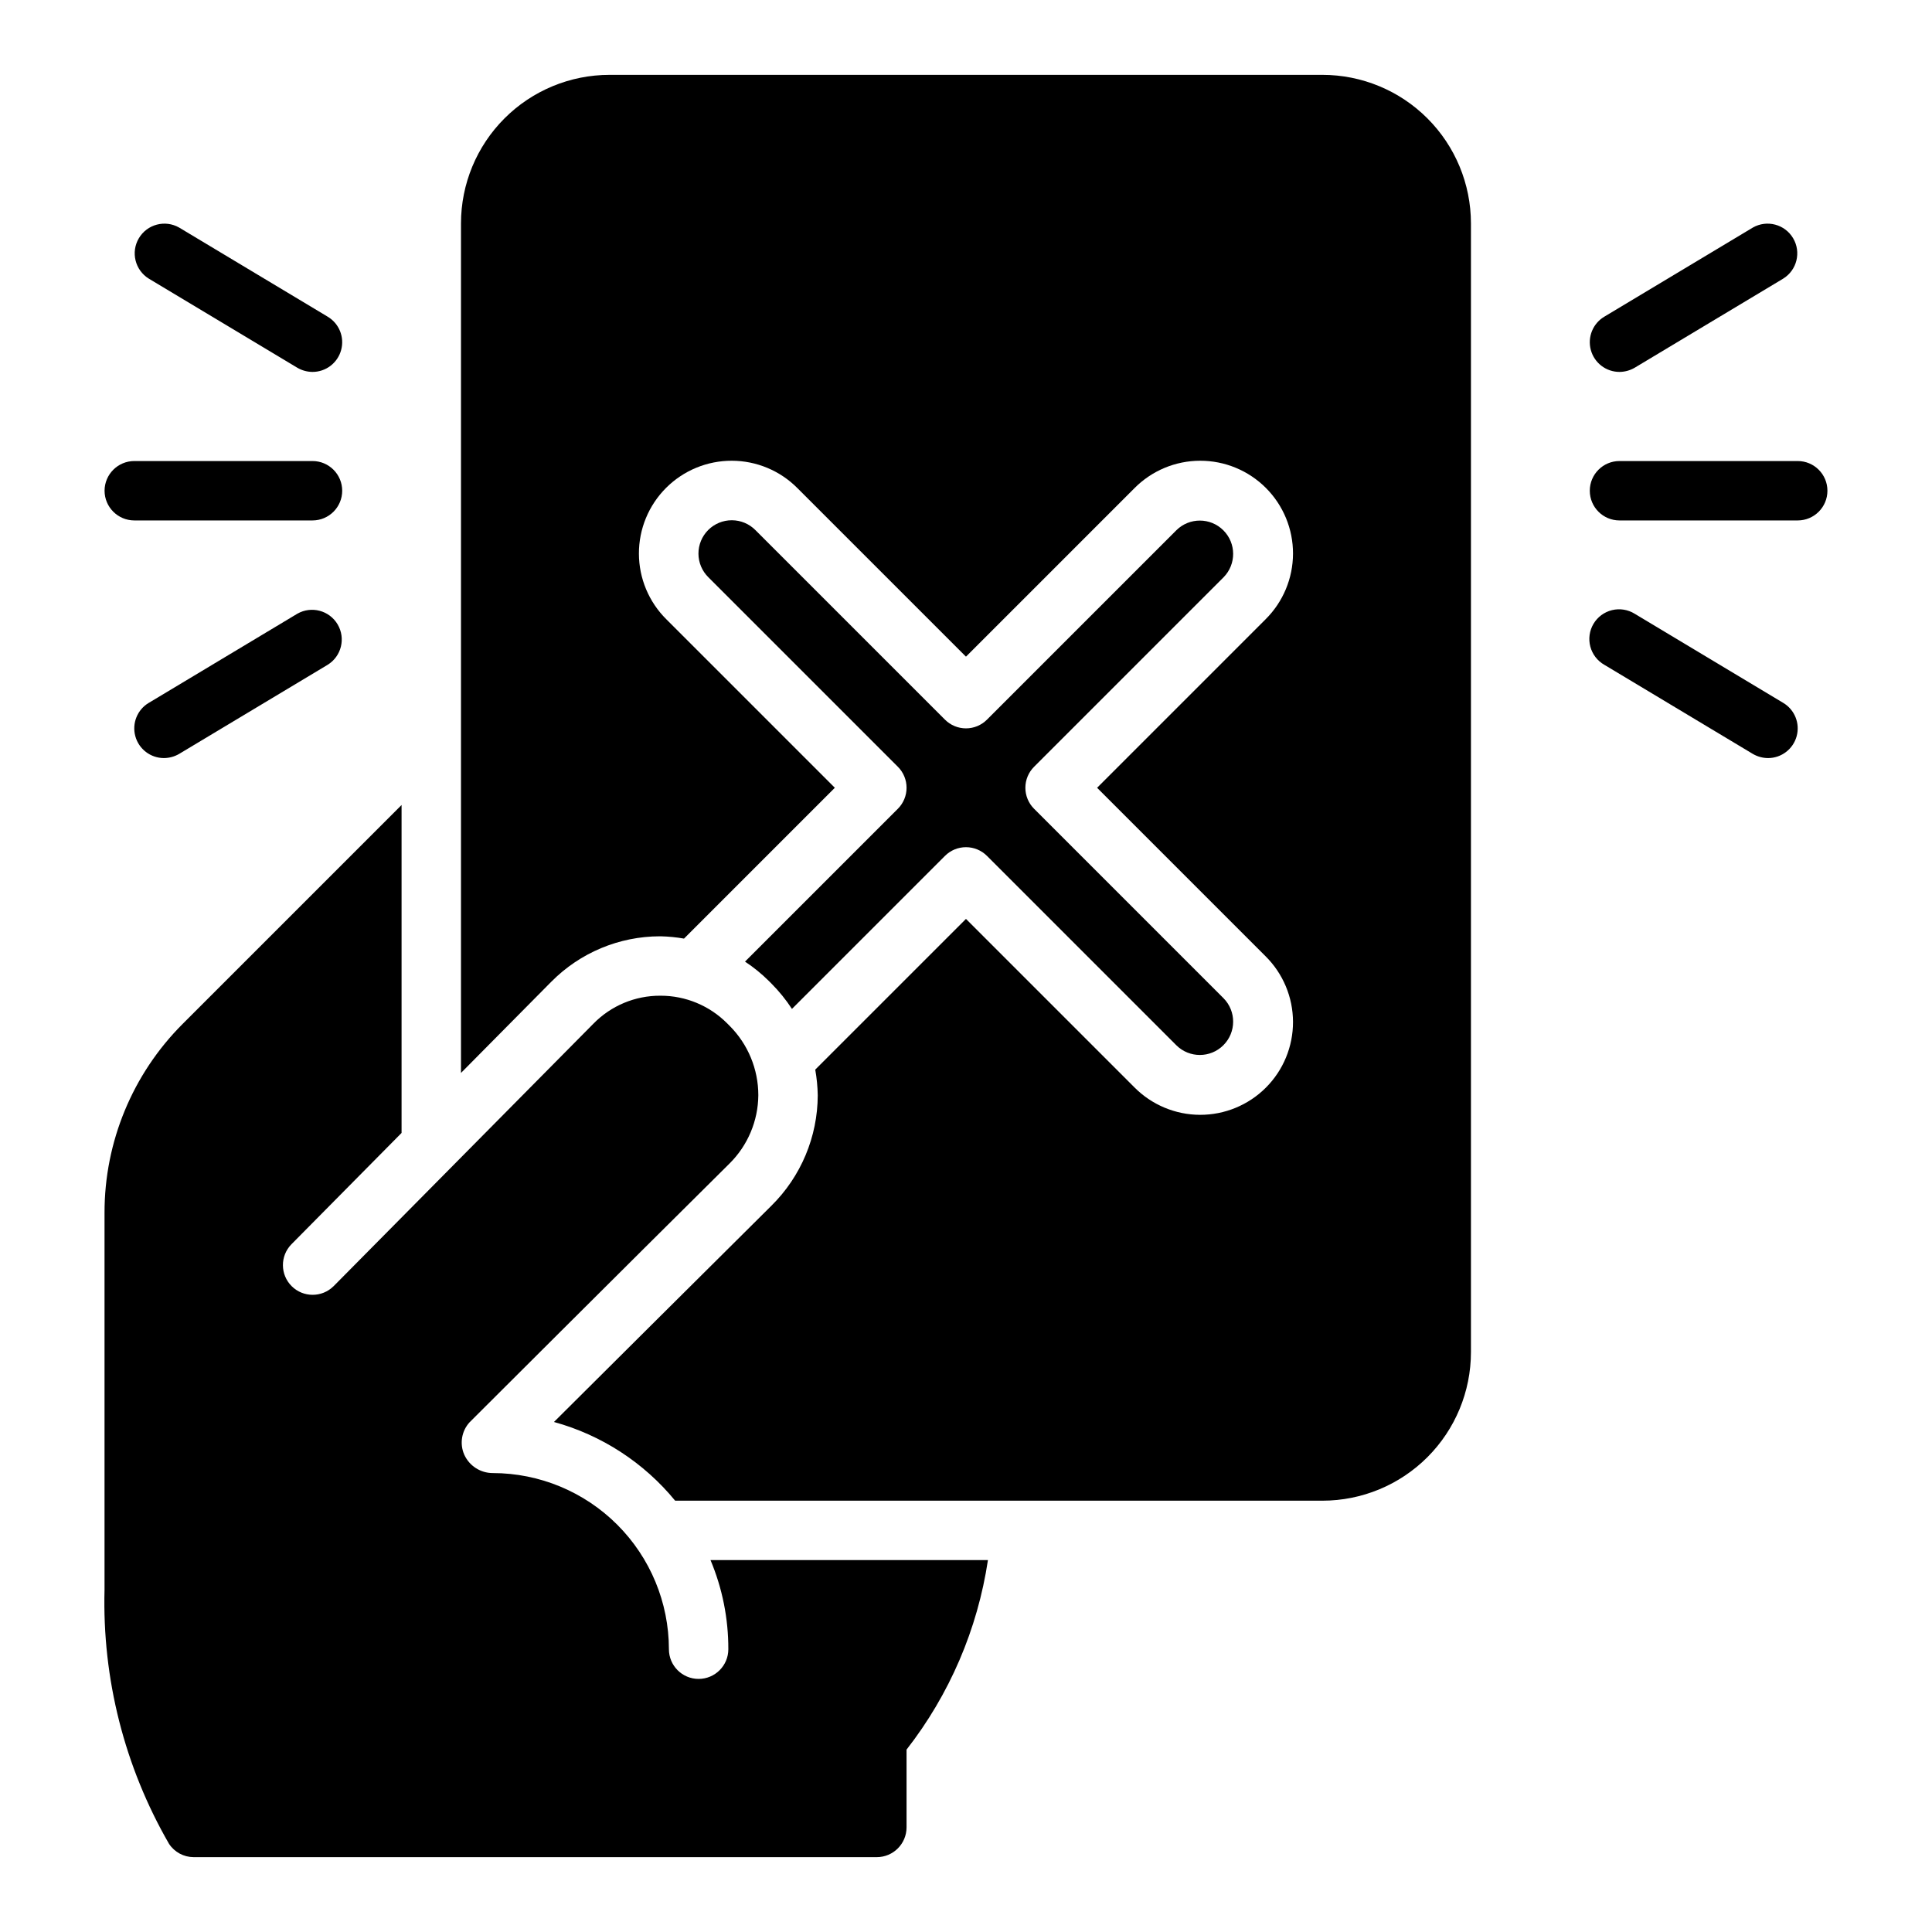 <?xml version="1.0" encoding="UTF-8"?>
<!-- Uploaded to: ICON Repo, www.iconrepo.com, Generator: ICON Repo Mixer Tools -->
<svg fill="#000000" width="800px" height="800px" version="1.1" viewBox="144 144 512 512" xmlns="http://www.w3.org/2000/svg">
 <path d="m171.71 274.05c0.012-4.344 3.527-7.859 7.871-7.871h47.23c4.348 0 7.875 3.523 7.875 7.871s-3.527 7.871-7.875 7.871h-47.23c-4.344-0.012-7.859-3.531-7.871-7.871zm51.09 32.59-39.359 23.617h-0.004c-3.047 1.809-4.512 5.43-3.574 8.852 0.938 3.418 4.047 5.789 7.59 5.789 1.41-0.012 2.797-0.391 4.016-1.102l39.359-23.617c3.656-2.254 4.828-7.023 2.641-10.715-2.191-3.695-6.938-4.949-10.668-2.824zm-39.359-88.797 39.359 23.617c1.219 0.711 2.602 1.09 4.012 1.102 3.547 0 6.652-2.371 7.59-5.789 0.938-3.422-0.523-7.043-3.574-8.852l-39.359-23.617c-3.731-2.129-8.477-0.871-10.668 2.824-2.191 3.691-1.016 8.461 2.637 10.715zm389.74 24.719c1.41-0.012 2.793-0.391 4.016-1.102l39.359-23.617c3.656-2.254 4.828-7.023 2.637-10.715-2.188-3.695-6.938-4.953-10.668-2.824l-39.359 23.617c-3.047 1.809-4.512 5.43-3.574 8.852 0.938 3.418 4.043 5.789 7.59 5.789zm47.23 23.617h-47.23c-4.348 0-7.871 3.523-7.871 7.871s3.523 7.871 7.871 7.871h47.23c4.348 0 7.875-3.523 7.875-7.871s-3.527-7.871-7.875-7.871zm-3.856 64.078-39.359-23.617c-1.797-1.109-3.965-1.449-6.016-0.945-2.051 0.508-3.812 1.812-4.891 3.629-1.074 1.816-1.379 3.988-0.836 6.031 0.539 2.039 1.875 3.777 3.711 4.824l39.359 23.617c1.219 0.711 2.606 1.09 4.016 1.102 3.547 0 6.652-2.371 7.59-5.789 0.938-3.422-0.527-7.043-3.574-8.852zm-279.54 250.8c0 4.348-3.527 7.871-7.875 7.871-4.348 0-7.871-3.523-7.871-7.871-0.012-12.375-4.934-24.242-13.688-32.992-8.75-8.754-20.617-13.676-32.992-13.688-3.262 0-6.219-1.91-7.559-4.883-1.266-2.887-0.711-6.25 1.418-8.578 0 0 41.328-41.25 68.879-68.566 4.836-4.789 7.582-11.301 7.637-18.105 0-6.91-2.746-13.539-7.637-18.422l-0.629-0.629c-4.668-4.691-11.016-7.328-17.633-7.32h-0.078c-6.664-0.031-13.051 2.641-17.711 7.398l-68.879 69.59h-0.004c-3.07 3.039-8.023 3.035-11.09-0.008-3.066-3.047-3.106-7.996-0.086-11.094l29.203-29.52v-86.906l-58.016 58.016c-13.281 13.277-20.73 31.289-20.703 50.066v99.898c-0.617 23.578 5.293 46.871 17.082 67.305 1.441 2.203 3.898 3.535 6.531 3.543h181.06c4.344-0.012 7.859-3.531 7.871-7.871v-20.625c11.391-14.609 18.82-31.906 21.57-50.227h-73.523c3.141 7.477 4.746 15.508 4.723 23.617zm157.44-417.22h-188.93c-10.438 0.004-20.449 4.152-27.828 11.535-7.383 7.379-11.527 17.391-11.531 27.828v225.14l23.93-24.168v0.004c7.613-7.699 17.984-12.035 28.812-12.047h0.156c2.082 0.047 4.156 0.25 6.207 0.609l39.969-39.969-44.648-44.648c-4.641-4.602-7.258-10.859-7.273-17.395s2.574-12.809 7.195-17.43c4.621-4.621 10.895-7.211 17.43-7.195 6.535 0.012 12.797 2.629 17.395 7.273l44.652 44.648 44.648-44.648c4.602-4.644 10.859-7.262 17.395-7.273 6.535-0.016 12.809 2.574 17.43 7.195 4.621 4.621 7.211 10.895 7.195 17.43s-2.633 12.793-7.273 17.395l-44.648 44.648 44.648 44.648c4.641 4.602 7.258 10.863 7.273 17.398s-2.574 12.805-7.195 17.426c-4.621 4.621-10.895 7.211-17.43 7.199-6.535-0.016-12.793-2.633-17.395-7.273l-44.648-44.648-39.945 39.941c0.402 2.238 0.625 4.508 0.664 6.785-0.027 11.008-4.449 21.551-12.281 29.285-18.578 18.422-43.375 43.141-57.625 57.309 12.605 3.465 23.828 10.75 32.117 20.859h171.53c10.441-0.004 20.449-4.152 27.828-11.531 7.383-7.383 11.531-17.391 11.535-27.828v-299.14c-0.004-10.438-4.152-20.449-11.535-27.828-7.379-7.383-17.387-11.531-27.828-11.535zm-153.02 235c2.293 1.508 4.422 3.242 6.367 5.176l0.629 0.629v0.004c2.039 2.051 3.863 4.301 5.445 6.723l40.551-40.551c1.477-1.477 3.477-2.305 5.566-2.305 2.086 0 4.09 0.828 5.562 2.305l50.215 50.215c3.457 3.406 9.012 3.387 12.441-0.043 3.43-3.43 3.449-8.988 0.047-12.441l-50.215-50.215c-1.48-1.477-2.309-3.477-2.309-5.566 0-2.086 0.828-4.09 2.309-5.566l50.215-50.215c3.402-3.453 3.383-9.008-0.047-12.438-3.43-3.434-8.984-3.453-12.441-0.047l-50.215 50.215c-1.473 1.477-3.477 2.309-5.562 2.309-2.09 0-4.09-0.832-5.566-2.309l-50.215-50.215c-1.652-1.676-3.902-2.621-6.258-2.629-2.352-0.008-4.609 0.922-6.273 2.586-1.664 1.664-2.594 3.922-2.586 6.273 0.008 2.352 0.957 4.606 2.633 6.254l50.215 50.215c1.477 1.477 2.305 3.481 2.305 5.566 0 2.09-0.828 4.09-2.305 5.566z"/>
</svg>